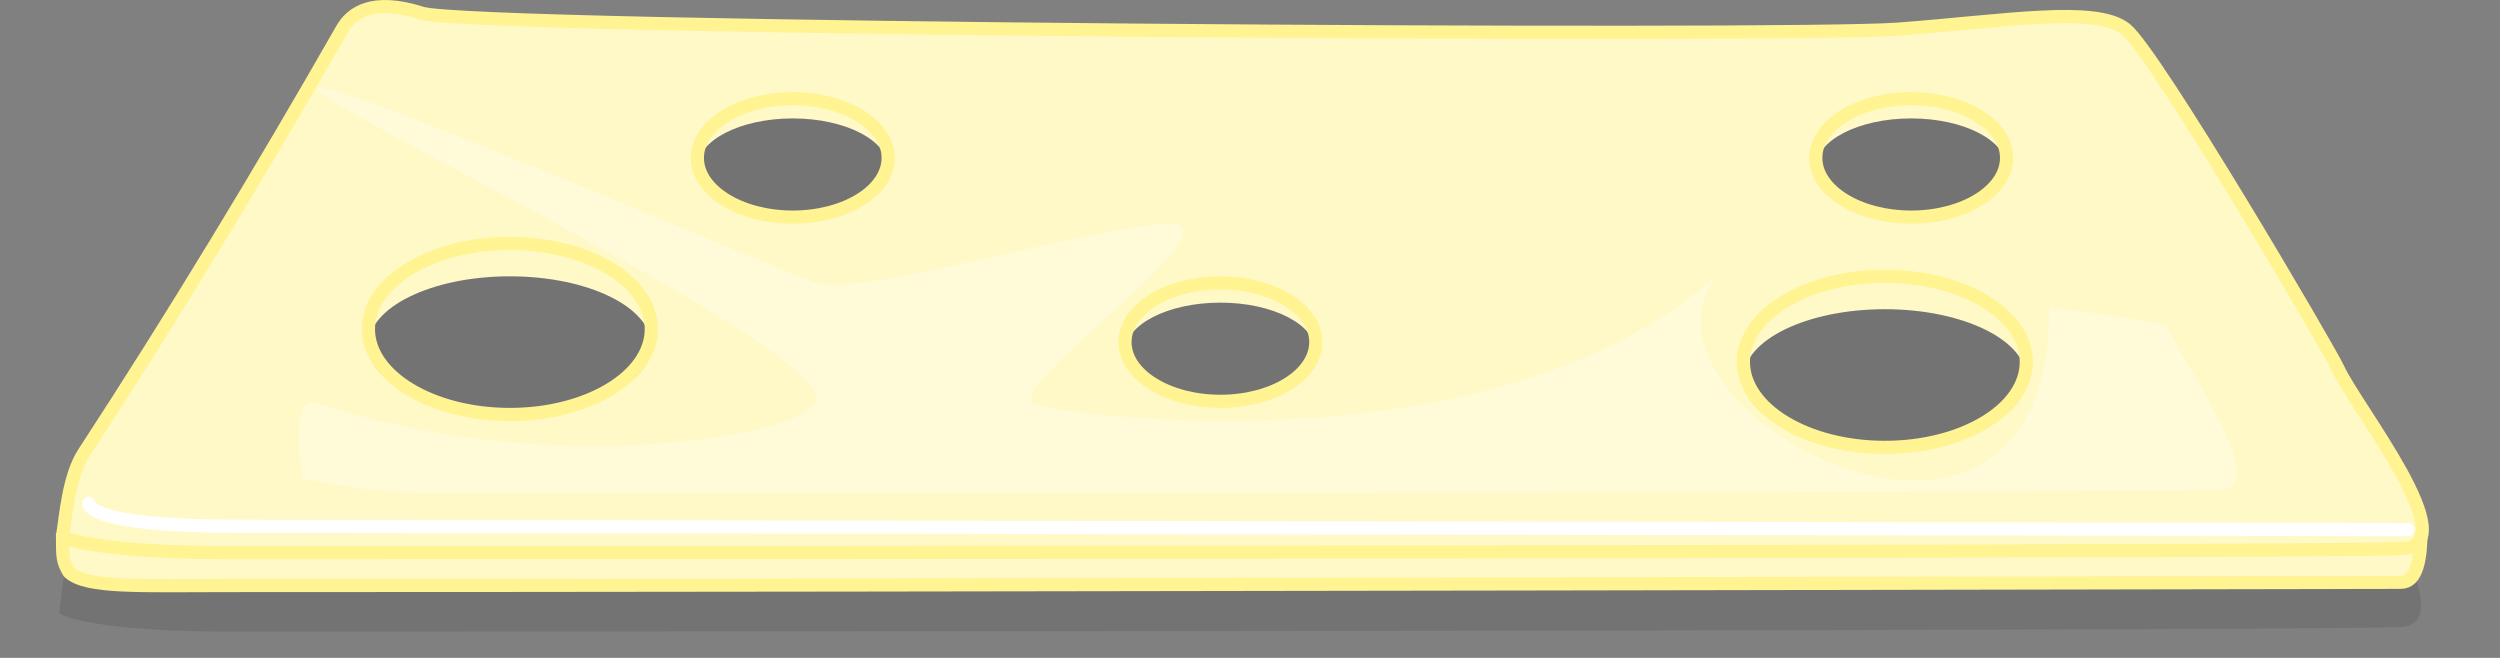 <svg width="380" height="100" viewBox="0 0 380 100" fill="none" xmlns="http://www.w3.org/2000/svg">
<rect x="0" y="0" width="380" height="100" fill="#808080" stroke="none"/>
<path d="M63.687 2.152C56.043 -0.629 52.916 2.152 51.526 4.932C39.098 29.798 25.961 54.641 12.264 78.621C9.912 82.738 9.5 89.705 9 93.139C10.056 94.283 18.593 96 34.153 96C139.316 96 352.699 95.861 364.929 95.305C374.821 94.855 357.883 70.731 355.201 64.022C353.811 60.546 327.404 9.104 322.887 4.932C318.37 0.761 304.472 3.542 288.142 4.932C271.812 6.323 71.331 4.932 63.687 2.152Z" fill="black" fill-opacity="0.1"/>
<path d="M364.938 88.509C367.375 88.509 368 85 368 80.5L9.5 81C9.5 85 9.5 85.25 10.5 87C13.167 89.425 21.238 89 34.769 89C139.739 89 352.727 88.509 364.938 88.509Z" fill="#FFF9C8"/>
<path d="M9.5 81C9.5 85 9.5 85.25 10.5 87C13.167 89.425 21.238 89 34.769 89C139.739 89 352.727 88.509 364.938 88.509C367.375 88.509 368 85 368 80.5" stroke="#FFF392" stroke-width="2" stroke-linejoin="round"/>
<path fill-rule="evenodd" clip-rule="evenodd" d="M21.44 54.239C26.994 46.344 50.601 6.865 51.99 4.436C53.378 2.006 56.503 -0.423 64.14 2.006C71.778 4.436 272.087 5.65 288.404 4.436C291.949 4.172 295.38 3.851 298.624 3.547C310.312 2.452 319.587 1.583 323.12 4.436C327.633 8.08 354.017 53.025 355.405 56.061C356.069 57.513 357.606 59.898 359.394 62.67C364.824 71.093 372.562 83.097 365.126 83.393C352.906 83.879 139.705 84 34.632 84C22.073 84 10 81.5 10 81.5C10 81.5 9.719 73.472 12.761 68.816C14.752 65.767 15.863 63.685 16.909 61.723C18.1 59.489 19.208 57.411 21.44 54.239ZM135 25.5C135 29.642 128.508 33 120.5 33C112.492 33 106 29.642 106 25.5C106 21.358 112.492 18 120.5 18C128.508 18 135 21.358 135 25.5ZM77.5 63C89.374 63 99 58.299 99 52.5C99 46.701 89.374 42 77.5 42C65.626 42 56 46.701 56 52.5C56 58.299 65.626 63 77.5 63ZM286.5 68C298.374 68 308 63.299 308 57.5C308 51.701 298.374 47 286.5 47C274.626 47 265 51.701 265 57.5C265 63.299 274.626 68 286.5 68ZM290.5 33C298.508 33 305 29.642 305 25.5C305 21.358 298.508 18 290.5 18C282.492 18 276 21.358 276 25.5C276 29.642 282.492 33 290.5 33ZM200 53.5C200 57.642 193.508 61 185.5 61C177.492 61 171 57.642 171 53.5C171 49.358 177.492 46 185.5 46C193.508 46 200 49.358 200 53.5Z" fill="#FFF9C8"/>
<path d="M64.14 2.006C56.503 -0.423 53.378 2.006 51.99 4.436C39.572 26.16 26.447 47.865 12.761 68.816C10.411 72.413 10 78.5 9.5 81.5C10.556 82.5 19.085 84 34.632 84C139.705 84 352.906 83.879 365.126 83.393C375.009 83 358.085 61.923 355.405 56.061C354.017 53.025 327.633 8.08 323.12 4.436C318.607 0.792 304.72 3.221 288.404 4.436C272.087 5.65 71.778 4.436 64.14 2.006Z" stroke="#FFF392" stroke-width="2" stroke-linejoin="round"/>
<g style="mix-blend-mode:overlay">
<path d="M366 80.5C366 80.5 60.5 80 36.5 80C12.5 80 13.5 76.5 13.5 76.5" stroke="white" stroke-width="2" stroke-linecap="round" stroke-linejoin="round"/>
</g>
<ellipse cx="77.5" cy="50" rx="21.5" ry="13" stroke="#FFF392" stroke-width="2" stroke-linejoin="round"/>
<ellipse cx="286.5" cy="55" rx="21.5" ry="13" stroke="#FFF392" stroke-width="2" stroke-linejoin="round"/>
<ellipse cx="120.5" cy="24" rx="14.5" ry="9" stroke="#FFF392" stroke-width="2" stroke-linejoin="round"/>
<ellipse cx="290.5" cy="24" rx="14.5" ry="9" stroke="#FFF392" stroke-width="2" stroke-linejoin="round"/>
<ellipse cx="185.5" cy="52" rx="14.5" ry="9" stroke="#FFF392" stroke-width="2" stroke-linejoin="round"/>
<path opacity="0.3" d="M48.272 13.5C47.132 15.695 128.559 54.145 124 61.279C120.56 66.663 82.5 72.741 48.272 61.279C43.632 59.726 46.006 72.741 46.006 72.741C46.006 72.741 55.914 75 66.223 75C152.463 75 327.452 74.89 337.482 74.451C345.594 74.096 331.703 55.051 329.504 49.754C329.23 49.095 322.151 48.034 311.5 46.757C311.5 98.5 243.5 61.279 261.5 41.353C227.5 72.741 158.711 62.8 157 61.279C153.296 57.987 190.392 32.902 177 34C163.608 35.098 130.269 45.195 124 43C117.731 40.805 49.411 11.305 48.272 13.5Z" fill="white"/>
</svg>
